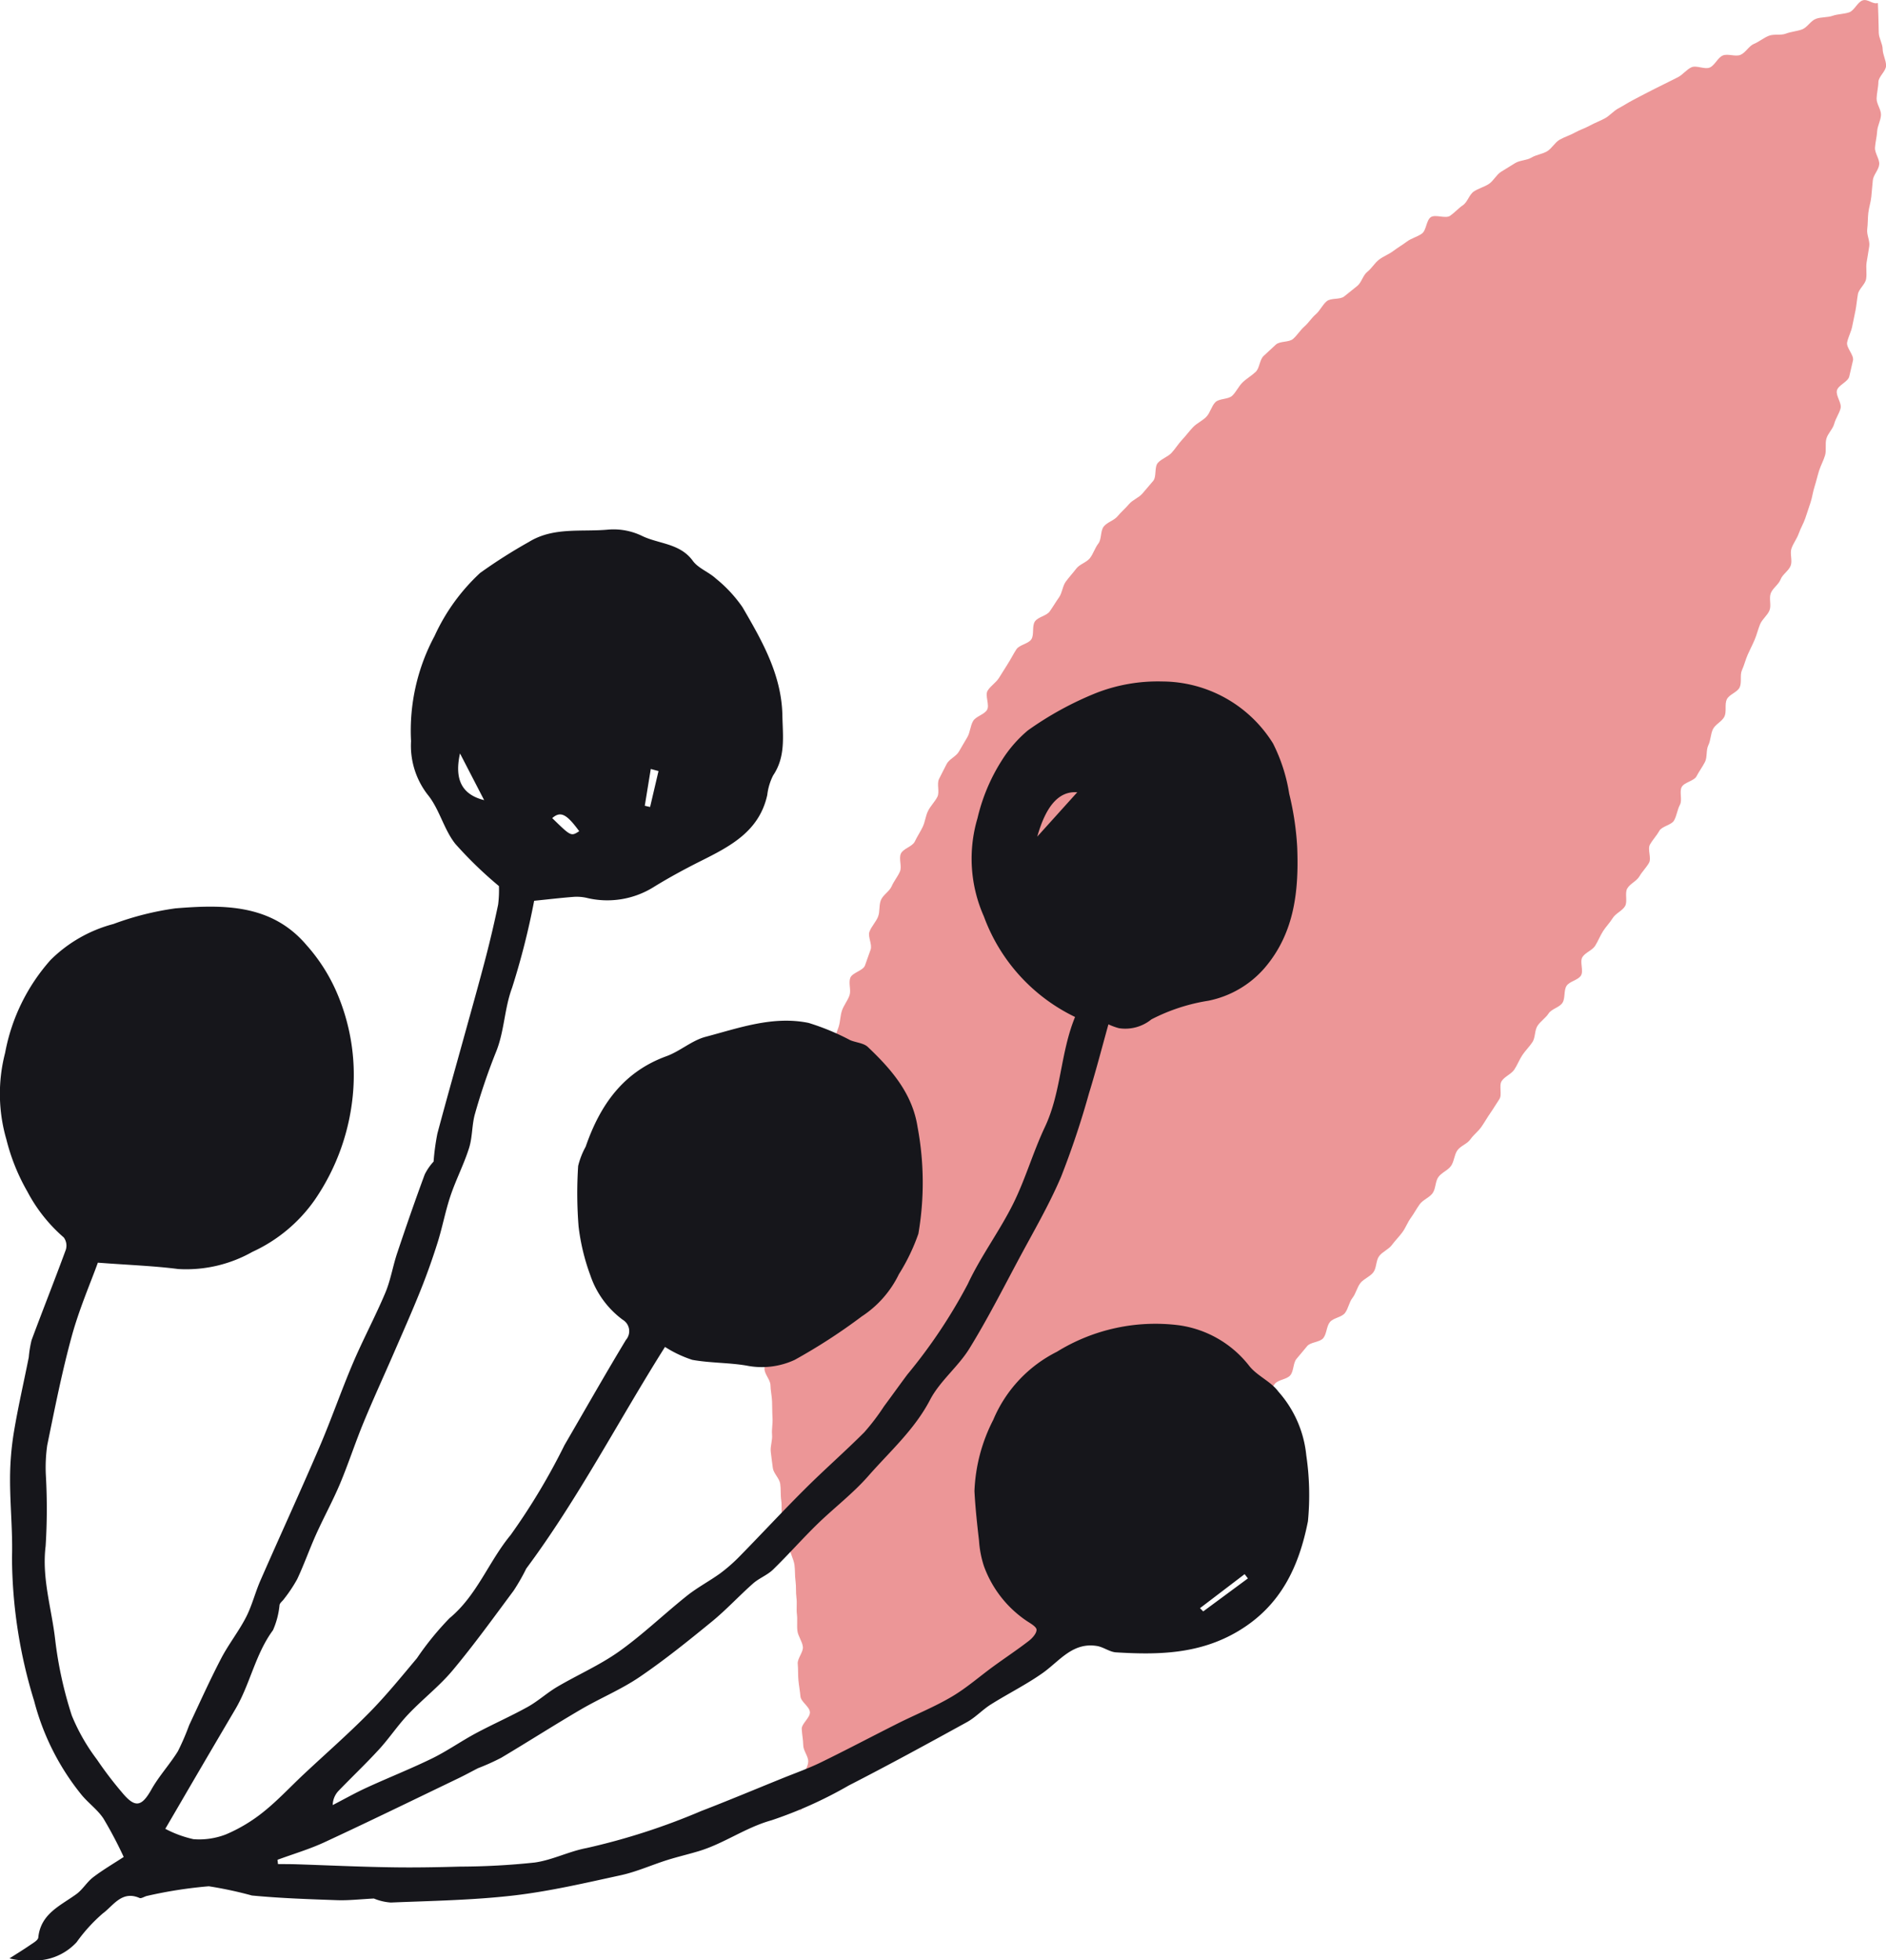 <svg xmlns="http://www.w3.org/2000/svg" width="125.806" height="130.746" viewBox="0 0 125.806 130.746"><g transform="translate(50.983 0)"><path d="M2557.713,1484.793c.215-.3.23-.748.45-1.047s.473-.572.7-.87.686-.407.912-.7.331-.679.559-.971.129-.845.361-1.135.688-.4.923-.686.527-.526.764-.809.647-.421.888-.7.478-.564.72-.844.068-.929.314-1.206.668-.4.918-.672.447-.6.7-.868.474-.574.73-.842.63-.425.887-.692.341-.708.6-.971.868-.178,1.134-.44.419-.627.686-.885.6-.443.87-.7.257-.808.529-1.061.543-.509.818-.758.875-.136,1.152-.383.475-.58.753-.824.48-.578.761-.819.441-.628.726-.866.886-.09,1.173-.326.576-.462.864-.694.38-.712.671-.941.486-.586.779-.812.661-.357.956-.58.619-.412.916-.633.692-.31.992-.527.285-.878.587-1.092.987.117,1.292-.095.553-.5.86-.709.417-.709.726-.914.693-.3,1-.5.494-.609.807-.807.634-.391.949-.586.766-.173,1.083-.365.725-.231,1.043-.419.516-.587.837-.773.689-.291,1.011-.472.685-.295,1.009-.473.676-.306,1-.481.576-.495.906-.668.638-.381.967-.55.654-.351.986-.516.66-.342.994-.5.662-.337,1-.5.581-.516.918-.671.889.164,1.228.014.523-.653.863-.8.848.1,1.189-.047.557-.593.9-.733.64-.4.985-.536.793-.011,1.139-.144.734-.154,1.08-.282.578-.582.927-.708.76-.078,1.11-.2.746-.11,1.1-.229.554-.686.906-.8.661.285,1.013.176c.02.365.018.526.033.892s.015.73.025,1.094.257.727.261,1.093.229.734.228,1.1-.507.728-.513,1.094-.108.726-.119,1.092.307.741.292,1.107-.235.72-.255,1.085-.119.723-.144,1.088.311.756.281,1.121-.393.7-.427,1.065-.066.726-.1,1.089-.159.715-.2,1.078-.026.731-.073,1.093.186.763.136,1.125-.121.723-.177,1.084.027.746-.033,1.108-.484.658-.548,1.018-.092.726-.161,1.085-.148.715-.221,1.073-.26.69-.336,1.048.47.852.39,1.21-.165.716-.249,1.072-.736.576-.823.931.336.839.244,1.193-.328.672-.422,1.026-.424.642-.523.995.013.766-.09,1.115-.29.679-.4,1.029-.188.709-.3,1.058-.156.719-.271,1.067-.229.7-.347,1.043-.314.667-.435,1.012-.36.648-.484.992.073.806-.054,1.151-.543.579-.673.92-.522.582-.656.922.051.806-.086,1.145-.489.59-.628.929-.221.7-.364,1.036-.315.659-.462.995-.233.7-.383,1.029,0,.8-.148,1.137-.709.48-.864.812,0,.809-.154,1.14-.61.518-.77.848-.145.743-.307,1.071-.058.79-.224,1.116-.393.624-.56.949-.822.4-.992.722.056.857-.117,1.181-.211.719-.386,1.04-.816.387-.993.706-.441.59-.621.908.116.91-.066,1.226-.455.584-.64.9-.617.484-.805.8.036.876-.153,1.189-.626.477-.818.789-.458.576-.653.885-.326.654-.521.964-.654.446-.85.756.1.925-.1,1.235-.762.377-.959.686-.073.822-.272,1.129-.723.4-.923.708-.54.519-.741.825-.137.783-.339,1.089-.472.564-.675.87-.331.657-.535.962-.634.454-.839.759.047.915-.159,1.218-.389.621-.6.923-.388.623-.6.925-.523.528-.732.83-.656.431-.867.731-.212.742-.424,1.041-.634.444-.846.744-.168.778-.383,1.074-.643.439-.857.735-.386.624-.6.92-.342.657-.56.952-.48.556-.7.851-.627.445-.848.738-.165.791-.388,1.083-.646.431-.868.722-.3.7-.524.985-.276.716-.5,1.006-.78.321-1.008.609-.206.774-.435,1.061-.853.256-1.083.543-.473.56-.706.844-.175.8-.408,1.089-.8.291-1.036.573-.307.7-.544.979-.56.488-.8.768-.243.759-.483,1.037-.773.3-1.015.578-.3.716-.541.992-.619.432-.863.707-.239.774-.485,1.047-.667.387-.915.657-.616.431-.865.7-.091.924-.343,1.191-.913.147-1.168.411-.361.672-.617.936-.395.643-.653.9-.716.324-.977.583-.489.55-.752.807-.49.549-.754.8-.354.7-.62.946-.4.647-.674.9-.785.239-1.057.486-.312.756-.587,1-.539.508-.815.75-.833.169-1.111.409-.446.611-.727.848-.664.354-.946.587-.608.42-.894.649-.681.323-.969.549-.262.86-.553,1.083-.709.284-1,.505-.464.61-.759.827-.7.284-1,.5-.544.506-.847.715-.631.384-.935.589-.625.391-.932.591-.553.5-.862.7-.7.269-1.013.458-.716.235-1.031.42-.558.5-.876.679-.716.223-1.038.4-.448.716-.771.884c.231-.119.375-.7.494-1.179.074-.3-.239-.714-.2-1.127.03-.332.362-.673.372-1.066.008-.344-.328-.707-.334-1.088-.005-.351-.081-.706-.1-1.082-.016-.355.568-.752.545-1.123s-.6-.683-.632-1.051-.1-.713-.135-1.078-.009-.727-.045-1.091.383-.778.342-1.14-.32-.7-.364-1.064.012-.744-.033-1.1.017-.748-.031-1.1c-.049-.373-.011-.751-.059-1.1-.053-.38-.025-.757-.074-1.1-.057-.383-.266-.723-.317-1.058-.062-.4-.261-.743-.31-1.057-.076-.48-.164-.845-.2-1.07-.063-.373,0-.757-.055-1.114s-.015-.75-.068-1.106c-.056-.373-.441-.69-.491-1.048-.05-.373-.1-.739-.14-1.1s.123-.763.088-1.126.055-.745.03-1.11-.017-.731-.03-1.1-.1-.727-.107-1.095-.409-.737-.4-1.107.186-.729.205-1.1.263-.709.292-1.08-.115-.739-.077-1.112-.022-.738.025-1.111c.045-.357-.125-.756-.07-1.129.052-.357.231-.708.291-1.081.058-.357.073-.732.139-1.105s.2-.723.267-1.088.436-.674.509-1.038.062-.746.138-1.111.178-.722.258-1.085.319-.69.4-1.052-.284-.831-.2-1.193.433-.661.524-1.021.417-.66.512-1.019.05-.756.148-1.115.417-.653.519-1.011.032-.763.137-1.119.014-.774.122-1.129.3-.684.418-1.038.27-.694.387-1.047.106-.75.226-1.1.378-.657.5-1.007-.076-.819.052-1.169.85-.477.982-.826.237-.7.372-1.048-.206-.88-.067-1.226.422-.632.564-.975.05-.787.2-1.13.565-.568.713-.91.4-.638.549-.977-.09-.86.065-1.2.766-.465.925-.8.369-.646.53-.981.191-.734.357-1.066.45-.605.62-.936-.057-.87.115-1.2.332-.669.509-1,.636-.5.817-.826.38-.639.564-.963.192-.748.379-1.069.742-.425.931-.745-.156-.963.039-1.281.558-.532.755-.848.392-.634.593-.946.366-.652.57-.963.8-.363,1-.672.026-.881.236-1.188.775-.368.989-.672S2557.5,1485.094,2557.713,1484.793Z" transform="translate(-2538.052 -1444.95)" fill="#ec9697"/></g><path d="M2525.827,1562.016c-.927.046-1.691.137-2.447.111-1.9-.067-3.8-.13-5.69-.312a26.221,26.221,0,0,0-2.874-.616,29.448,29.448,0,0,0-4.1.638c-.182.031-.4.2-.527.141-1.18-.514-1.748.523-2.448,1.034a10.918,10.918,0,0,0-1.745,1.918,3.793,3.793,0,0,1-3.266,1.191,3.468,3.468,0,0,1-1.209-.114c.47-.3.948-.593,1.407-.909.2-.134.5-.308.513-.488.163-1.582,1.469-2.111,2.536-2.885.424-.307.705-.809,1.122-1.127.642-.491,1.345-.9,2.039-1.354a27.472,27.472,0,0,0-1.351-2.562c-.392-.594-1.013-1.033-1.469-1.591a16.52,16.52,0,0,1-3.152-6.247,32.919,32.919,0,0,1-1.48-9.575c.053-1.741-.132-3.489-.129-5.232a19.438,19.438,0,0,1,.258-3.147c.277-1.667.66-3.317.99-4.977a7.463,7.463,0,0,1,.188-1.144c.747-2.013,1.542-4.008,2.281-6.023a.92.92,0,0,0-.135-.826,10.522,10.522,0,0,1-2.428-3.061,13.523,13.523,0,0,1-1.4-3.48,10.882,10.882,0,0,1-.084-5.77,12.84,12.84,0,0,1,3.03-6.195,9.31,9.31,0,0,1,4.191-2.4,19.519,19.519,0,0,1,4.148-1.046c3.173-.256,6.392-.3,8.725,2.44a11.749,11.749,0,0,1,2.029,3.173,13.886,13.886,0,0,1,1.1,6.5,14.826,14.826,0,0,1-2.563,7.327,10.32,10.32,0,0,1-4.163,3.473,8.974,8.974,0,0,1-4.95,1.146c-1.638-.211-3.3-.267-5.36-.424-.494,1.365-1.245,3.094-1.738,4.892-.658,2.4-1.141,4.853-1.641,7.295a10.491,10.491,0,0,0-.086,2.067,39.864,39.864,0,0,1-.019,4.647c-.265,2.15.4,4.162.635,6.23a26.413,26.413,0,0,0,1.111,5.077,13.019,13.019,0,0,0,1.673,2.928,24.753,24.753,0,0,0,1.66,2.183c.887,1.077,1.319.985,1.978-.18.506-.9,1.224-1.672,1.767-2.551a16.453,16.453,0,0,0,.751-1.741c.7-1.49,1.375-2.992,2.134-4.45.494-.948,1.172-1.8,1.659-2.748.4-.776.609-1.649.962-2.453,1.3-2.97,2.657-5.918,3.937-8.9.791-1.844,1.446-3.746,2.231-5.592.676-1.587,1.495-3.114,2.163-4.7.358-.852.5-1.792.8-2.674.583-1.745,1.186-3.483,1.824-5.209a3.573,3.573,0,0,1,.594-.863,15.4,15.4,0,0,1,.254-1.874c.6-2.251,1.236-4.49,1.856-6.734.464-1.675.935-3.348,1.374-5.03q.452-1.741.821-3.505a7.7,7.7,0,0,0,.054-1.234,27.031,27.031,0,0,1-2.905-2.812c-.775-.971-1.065-2.334-1.852-3.29a5.331,5.331,0,0,1-1.106-3.564,13.34,13.34,0,0,1,1.568-7.015,13.169,13.169,0,0,1,3.04-4.207,34.688,34.688,0,0,1,3.257-2.07c1.647-1.014,3.526-.651,5.306-.822a4.35,4.35,0,0,1,2.22.414c1.129.554,2.545.487,3.405,1.672.365.5,1.066.742,1.54,1.183a9.035,9.035,0,0,1,1.778,1.916c1.3,2.235,2.6,4.491,2.656,7.2.024,1.369.233,2.753-.614,4.008a3.83,3.83,0,0,0-.394,1.308c-.539,2.45-2.5,3.438-4.483,4.431-1.043.524-2.073,1.083-3.066,1.694a5.846,5.846,0,0,1-4.517.735,3.04,3.04,0,0,0-.884-.06c-.822.065-1.642.161-2.6.259a50.008,50.008,0,0,1-1.472,5.8c-.525,1.417-.51,2.918-1.081,4.306a40.9,40.9,0,0,0-1.39,4.088c-.216.742-.166,1.562-.4,2.3-.342,1.084-.875,2.107-1.237,3.185-.344,1.023-.539,2.1-.864,3.126-.342,1.086-.725,2.163-1.15,3.219-.562,1.4-1.177,2.782-1.778,4.167-.67,1.542-1.374,3.07-2.014,4.624-.553,1.34-1,2.724-1.559,4.059-.484,1.15-1.088,2.25-1.6,3.387-.443.985-.8,2.007-1.26,2.985a9.629,9.629,0,0,1-.878,1.321c-.093.136-.259.246-.3.394a5.414,5.414,0,0,1-.439,1.693c-1.183,1.606-1.52,3.591-2.512,5.272q-1.148,1.946-2.289,3.895c-.823,1.406-1.641,2.815-2.381,4.081a7.453,7.453,0,0,0,1.878.691,4.931,4.931,0,0,0,2.173-.321,10.6,10.6,0,0,0,2.487-1.492c.961-.767,1.8-1.678,2.7-2.52,1.456-1.365,2.962-2.679,4.362-4.1,1.128-1.145,2.146-2.4,3.183-3.635a19.647,19.647,0,0,1,2.174-2.671c1.837-1.519,2.606-3.769,4.076-5.547a43.27,43.27,0,0,0,3.595-6c1.364-2.342,2.7-4.7,4.1-7.019a.885.885,0,0,0-.217-1.342,6.118,6.118,0,0,1-2.159-2.963,14.21,14.21,0,0,1-.783-3.244,27.878,27.878,0,0,1-.03-4.052,5.146,5.146,0,0,1,.5-1.281c.957-2.768,2.493-4.989,5.4-6.043.9-.329,1.681-1.044,2.594-1.287,2.246-.594,4.505-1.417,6.876-.93a16,16,0,0,1,2.778,1.152c.392.164.9.188,1.18.457,1.565,1.485,2.97,3.1,3.314,5.343a20.139,20.139,0,0,1,.053,7.11,13.1,13.1,0,0,1-1.3,2.7,7.008,7.008,0,0,1-2.476,2.815,38.174,38.174,0,0,1-4.476,2.9,5.208,5.208,0,0,1-3.22.379c-1.188-.2-2.421-.167-3.609-.381a7.877,7.877,0,0,1-1.821-.862c-3.1,4.91-5.777,10.107-9.255,14.785a13.547,13.547,0,0,1-.843,1.474c-1.329,1.787-2.634,3.6-4.062,5.308-.886,1.061-2.007,1.924-2.963,2.934-.7.734-1.262,1.591-1.947,2.339-.876.956-1.821,1.851-2.721,2.786a1.406,1.406,0,0,0-.373.933c.754-.39,1.495-.808,2.264-1.162,1.45-.666,2.937-1.253,4.369-1.952,1-.49,1.92-1.141,2.9-1.668,1.144-.613,2.336-1.136,3.469-1.764.693-.384,1.288-.937,1.971-1.34,1.374-.808,2.857-1.453,4.146-2.373,1.582-1.129,2.992-2.492,4.514-3.706.7-.557,1.5-.974,2.227-1.5a11.015,11.015,0,0,0,1.354-1.2c1.428-1.456,2.813-2.953,4.258-4.391,1.3-1.3,2.686-2.51,3.985-3.81a14.887,14.887,0,0,0,1.314-1.728c.522-.705,1.032-1.417,1.556-2.121a35.193,35.193,0,0,0,4.034-6.039c.865-1.853,2.118-3.523,3.03-5.358.818-1.646,1.325-3.443,2.11-5.107,1.1-2.324,1.029-4.94,2.016-7.349a12.039,12.039,0,0,1-6.083-6.709,9.483,9.483,0,0,1-.424-6.553,12.424,12.424,0,0,1,1.624-3.856,8.524,8.524,0,0,1,1.733-1.995,21.968,21.968,0,0,1,4.534-2.488,11.29,11.29,0,0,1,4.419-.778,8.739,8.739,0,0,1,7.4,4.13,11.337,11.337,0,0,1,1.083,3.364,19.391,19.391,0,0,1,.532,3.561c.114,2.893-.172,5.713-2.168,8.049a6.709,6.709,0,0,1-3.759,2.192,12.457,12.457,0,0,0-3.8,1.245,2.759,2.759,0,0,1-2.165.586,4.257,4.257,0,0,1-.7-.256c-.414,1.481-.82,3.059-1.3,4.613a57.193,57.193,0,0,1-1.861,5.561c-.807,1.892-1.855,3.682-2.827,5.5-1.069,2-2.1,4.027-3.287,5.952-.751,1.216-1.968,2.164-2.622,3.418-1.039,1.995-2.681,3.441-4.112,5.074-1.032,1.18-2.306,2.143-3.433,3.243-1,.978-1.928,2.033-2.93,3.008-.384.372-.931.572-1.334.929-.937.827-1.787,1.757-2.754,2.546-1.563,1.278-3.141,2.551-4.809,3.686-1.232.838-2.638,1.417-3.929,2.173-1.784,1.044-3.527,2.159-5.3,3.215a15.022,15.022,0,0,1-1.557.7c-.415.214-.865.46-1.326.682-2.961,1.424-5.914,2.865-8.895,4.248-1.015.472-2.1.79-3.152,1.179l.034.287c.4,0,.8,0,1.193.011,2.084.068,4.168.167,6.252.2,1.566.029,3.133,0,4.7-.044a48.35,48.35,0,0,0,4.97-.271c1.174-.16,2.287-.744,3.458-.964a44.152,44.152,0,0,0,7.656-2.472c1.832-.705,3.639-1.465,5.458-2.2.85-.344,1.718-.65,2.539-1.051,1.724-.841,3.42-1.739,5.134-2.6,1.2-.6,2.442-1.1,3.589-1.779.983-.579,1.853-1.35,2.782-2.025.779-.568,1.583-1.1,2.345-1.688.24-.184.524-.5.523-.746,0-.2-.394-.418-.642-.582a7.482,7.482,0,0,1-2.863-3.652,6.8,6.8,0,0,1-.331-1.7c-.127-1.1-.247-2.2-.306-3.312a11.308,11.308,0,0,1,1.254-4.757,8.95,8.95,0,0,1,4.246-4.542,12.5,12.5,0,0,1,8.111-1.772,7.193,7.193,0,0,1,4.7,2.691c.52.682,1.458,1.048,1.961,1.738a7.5,7.5,0,0,1,1.863,4.252,18.15,18.15,0,0,1,.11,4.4c-.6,3.025-1.806,5.623-4.635,7.316-2.583,1.546-5.336,1.6-8.164,1.425-.428-.026-.832-.35-1.265-.423-1.633-.271-2.5,1-3.628,1.8-1.1.776-2.32,1.381-3.462,2.1-.558.351-1.021.863-1.594,1.178-2.613,1.438-5.23,2.867-7.885,4.227a28.247,28.247,0,0,1-5.152,2.32c-1.742.486-3.176,1.559-4.87,2.064-.695.209-1.4.372-2.095.591-1.028.325-2.025.776-3.072,1.006-2.375.518-4.757,1.075-7.167,1.355-2.711.313-5.455.357-8.186.469A3.555,3.555,0,0,1,2525.827,1562.016Zm5.743-76.382c-.385,1.742.128,2.747,1.611,3.116Zm41.174,2.592c-1.187-.09-2.072.847-2.667,2.958Zm-35.022,1.723c1.255,1.225,1.255,1.225,1.8.873C2538.671,1489.66,2538.274,1489.468,2537.721,1489.95Zm43.209,52.7.217.215,2.979-2.2-.218-.285Zm-36.119-55.838-.516-.139-.4,2.454.355.081Z" transform="translate(-2500.886 -1435.379)" fill="#16161b"/></svg>